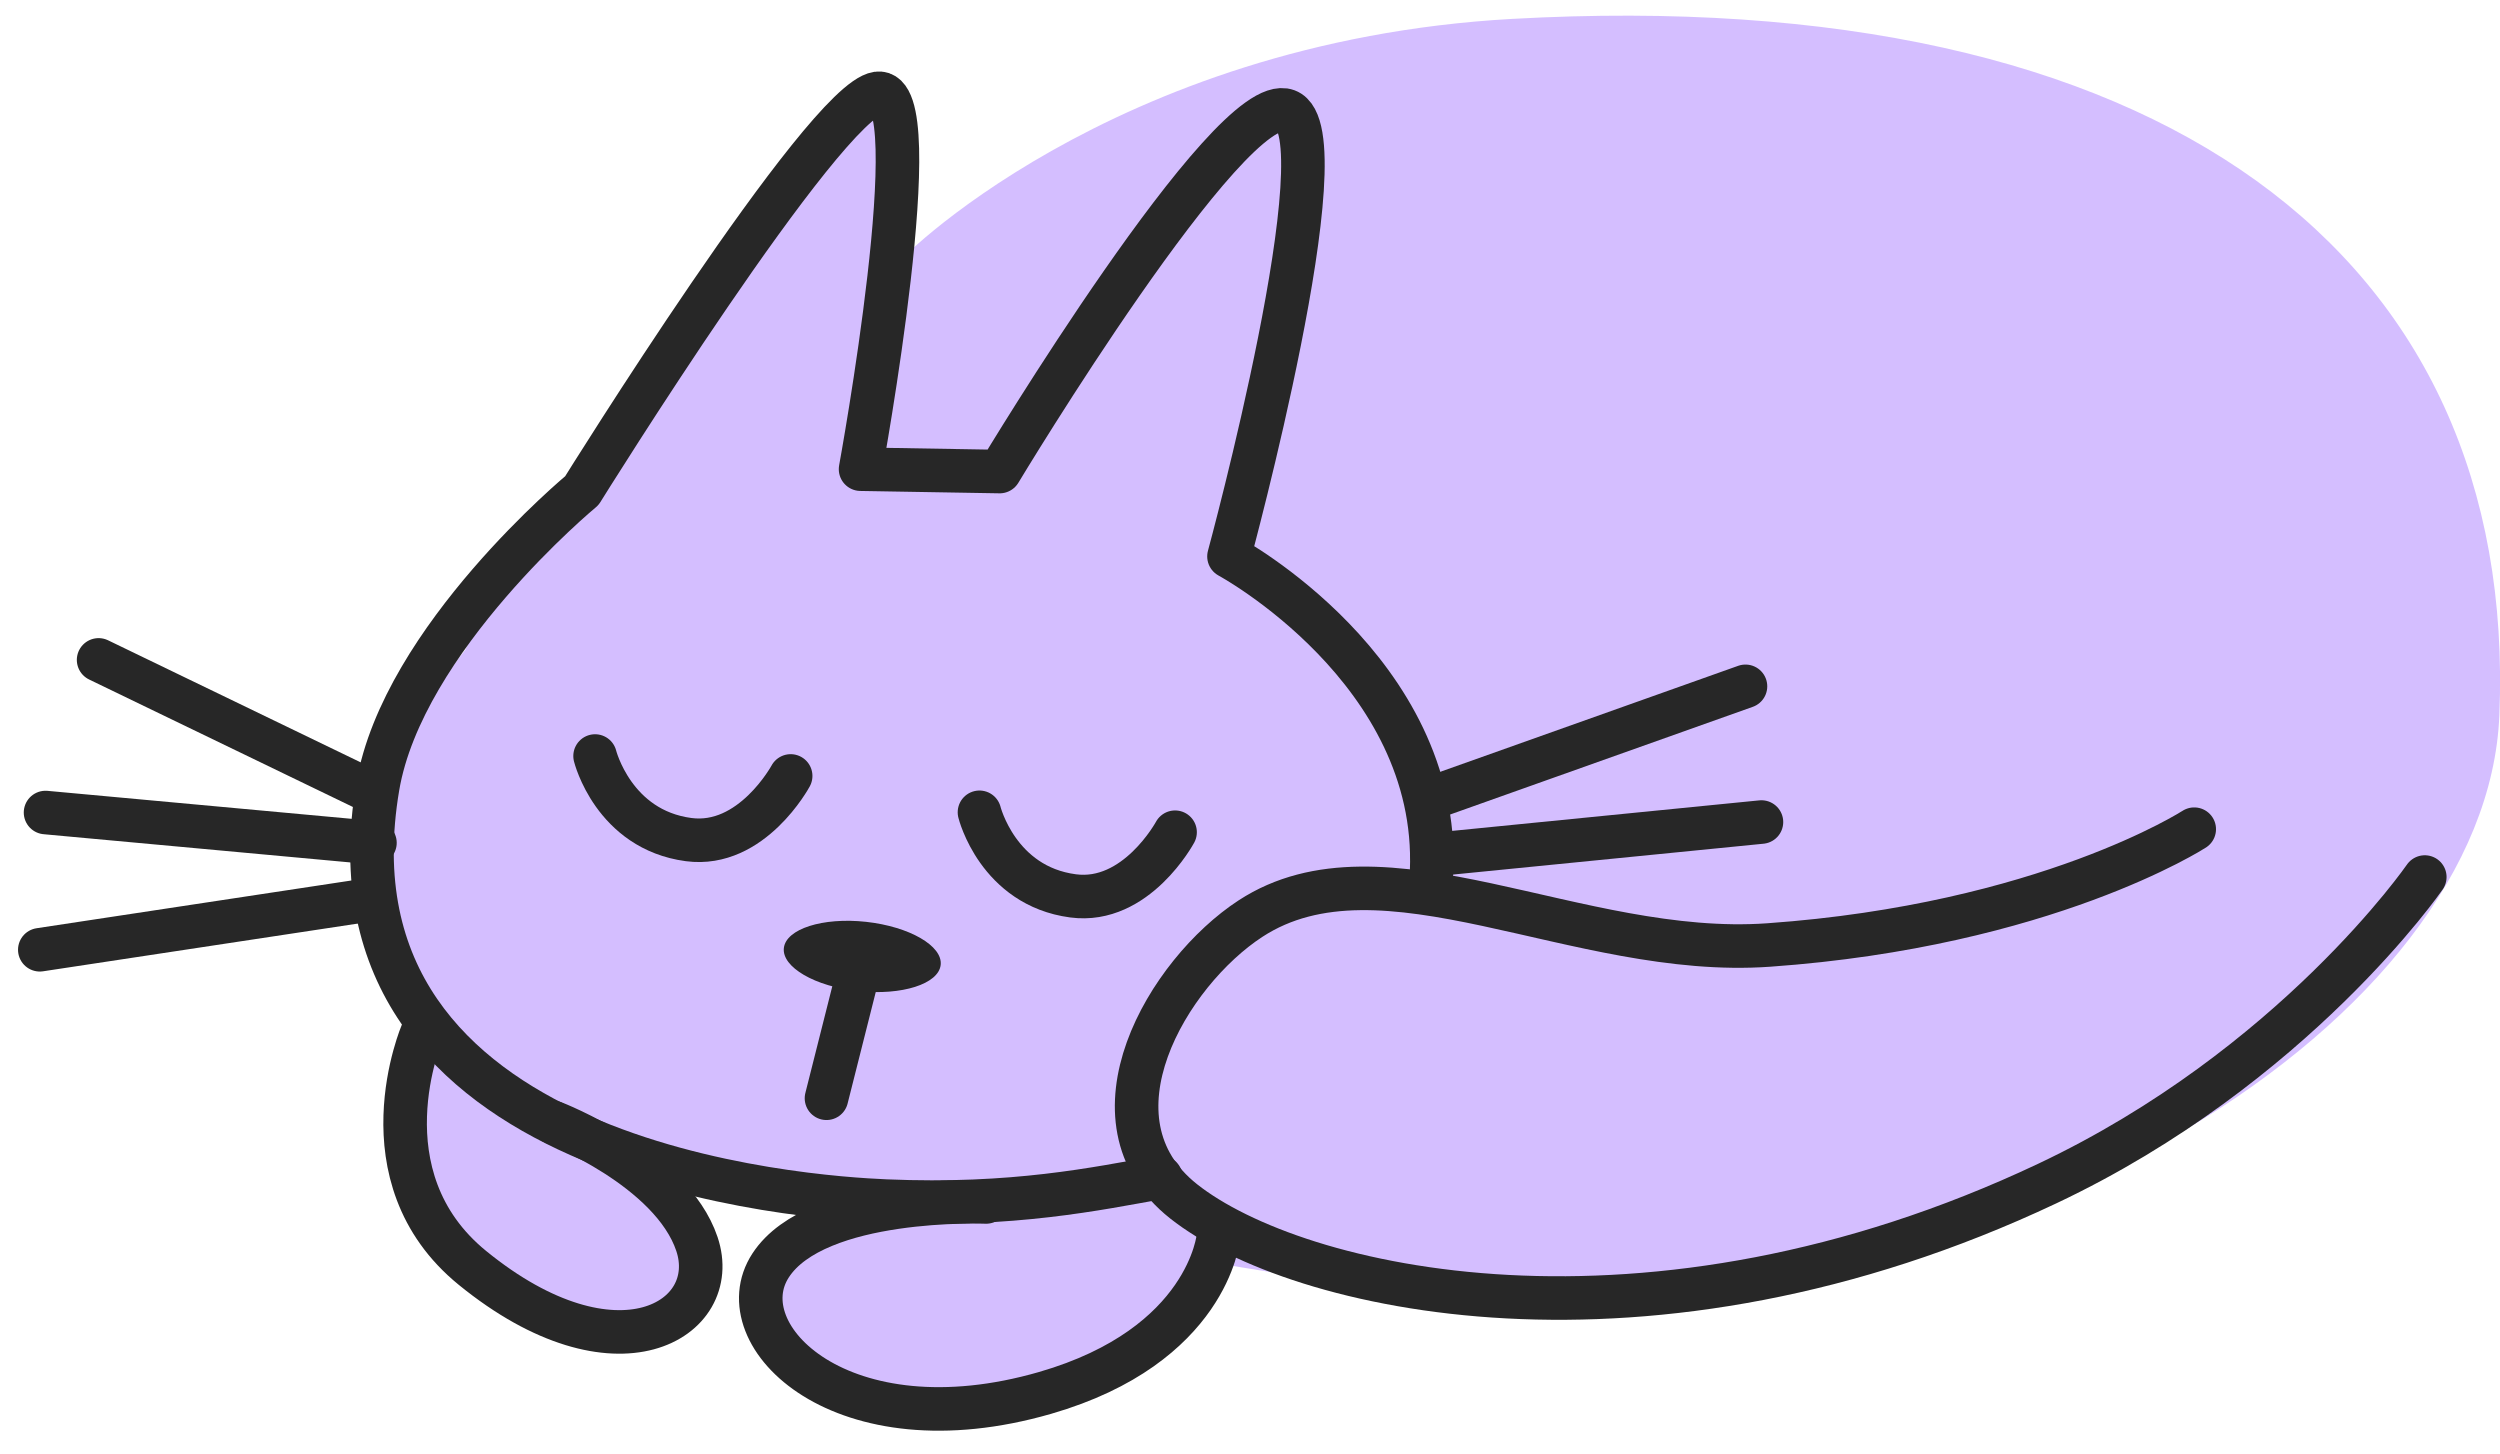 <?xml version="1.0" encoding="UTF-8"?> <svg xmlns="http://www.w3.org/2000/svg" width="98" height="57" viewBox="0 0 98 57" fill="none"><g clip-path="url(#clip0_27_1096)"><path d="M59.269 0.741C43.482 1.624 34.912 10.483 35.246 10.288C35.814 6.885 36.023 3.728 34.553 4.187C32.097 4.959 26.233 13.937 23.36 18.46C21.072 20.726 19.242 23.068 18.248 25.461C16.244 28.007 14.114 31.257 14.648 34.015C15.525 38.546 17.162 40.345 17.162 40.345C17.162 40.345 14.481 49.578 20.671 50.995C26.852 52.412 28.063 50.07 28.063 50.07L25.707 45.912L32.573 46.913C32.573 46.913 29.357 49.374 29.959 51.326C30.569 53.27 37.359 56.095 40.542 54.933C43.039 54.016 45.871 50.944 47.207 49.425C51.049 50.121 54.95 50.656 58.826 50.817C78.914 51.674 97.482 40.006 97.975 28.041C98.718 9.983 84.728 -0.684 59.269 0.741Z" fill="#D4BEFF"></path><path d="M45.503 46.15C42.981 46.599 39.731 47.295 34.728 47.083C31.721 46.956 12.284 45.725 14.807 30.841C15.793 25.037 22.809 19.232 22.809 19.232C22.809 19.232 32.297 3.974 34.394 3.66C36.491 3.347 33.734 18.392 33.734 18.392L39.188 18.485C39.188 18.485 48.201 3.508 50.448 4.339C52.695 5.171 48.176 21.812 48.176 21.812C48.176 21.812 56.445 26.276 56.12 34.159" stroke="#272727" stroke-width="1.707" stroke-linecap="round" stroke-linejoin="round"></path><path d="M86.014 32.504C86.014 32.504 80.192 36.272 69.333 37.044C61.816 37.579 54.19 32.64 49.02 36.009C45.779 38.122 42.346 43.884 46.397 47.092C50.807 50.58 64.572 53.804 80.251 46.396C89.931 41.822 95.052 34.38 95.052 34.38" stroke="#272727" stroke-width="1.707" stroke-linecap="round" stroke-linejoin="round"></path><path d="M23.327 29.636C23.327 29.636 24.045 32.521 26.994 32.912C29.474 33.242 30.994 30.417 30.994 30.417" stroke="#272727" stroke-width="1.707" stroke-linecap="round" stroke-linejoin="round"></path><path d="M38.395 31.842C38.395 31.842 39.113 34.728 42.062 35.118C44.543 35.449 46.063 32.623 46.063 32.623" stroke="#272727" stroke-width="1.707" stroke-linecap="round" stroke-linejoin="round"></path><path d="M30.727 37.163C30.811 36.416 32.247 35.95 33.951 36.136C35.647 36.323 36.958 37.078 36.875 37.825C36.791 38.572 35.355 39.03 33.651 38.852C31.947 38.674 30.644 37.91 30.727 37.163Z" fill="#272727"></path><path d="M33.801 37.494L32.398 43.052" stroke="#272727" stroke-width="1.707" stroke-linecap="round" stroke-linejoin="round"></path><path d="M21.698 44.003C21.698 44.003 26.317 45.785 27.319 48.763C28.322 51.742 24.154 54.288 18.524 49.705C14.114 46.116 16.553 40.464 16.553 40.464" stroke="#272727" stroke-width="1.707" stroke-linecap="round" stroke-linejoin="round"></path><path d="M38.654 47.117C38.654 47.117 32.005 46.846 30.209 49.604C28.413 52.353 33.008 56.901 40.968 54.602C47.366 52.752 47.758 48.492 47.758 48.492" stroke="#272727" stroke-width="1.707" stroke-linecap="round" stroke-linejoin="round"></path><path d="M14.665 31.087L3.865 25.868" stroke="#272727" stroke-width="1.707" stroke-linecap="round" stroke-linejoin="round"></path><path d="M14.698 33.039L1.785 31.851" stroke="#272727" stroke-width="1.707" stroke-linecap="round" stroke-linejoin="round"></path><path d="M14.373 35.288L1.56 37.231" stroke="#272727" stroke-width="1.707" stroke-linecap="round" stroke-linejoin="round"></path><path d="M56.145 33.506L69.049 32.224" stroke="#272727" stroke-width="1.707" stroke-linecap="round" stroke-linejoin="round"></path><path d="M56.236 31.24L68.423 26.904" stroke="#272727" stroke-width="1.707" stroke-linecap="round" stroke-linejoin="round"></path></g><defs><clipPath id="clip0_27_1096"><rect width="97.276" height="55.464" fill="white" transform="translate(0.724 0.614)"></rect></clipPath></defs></svg> 